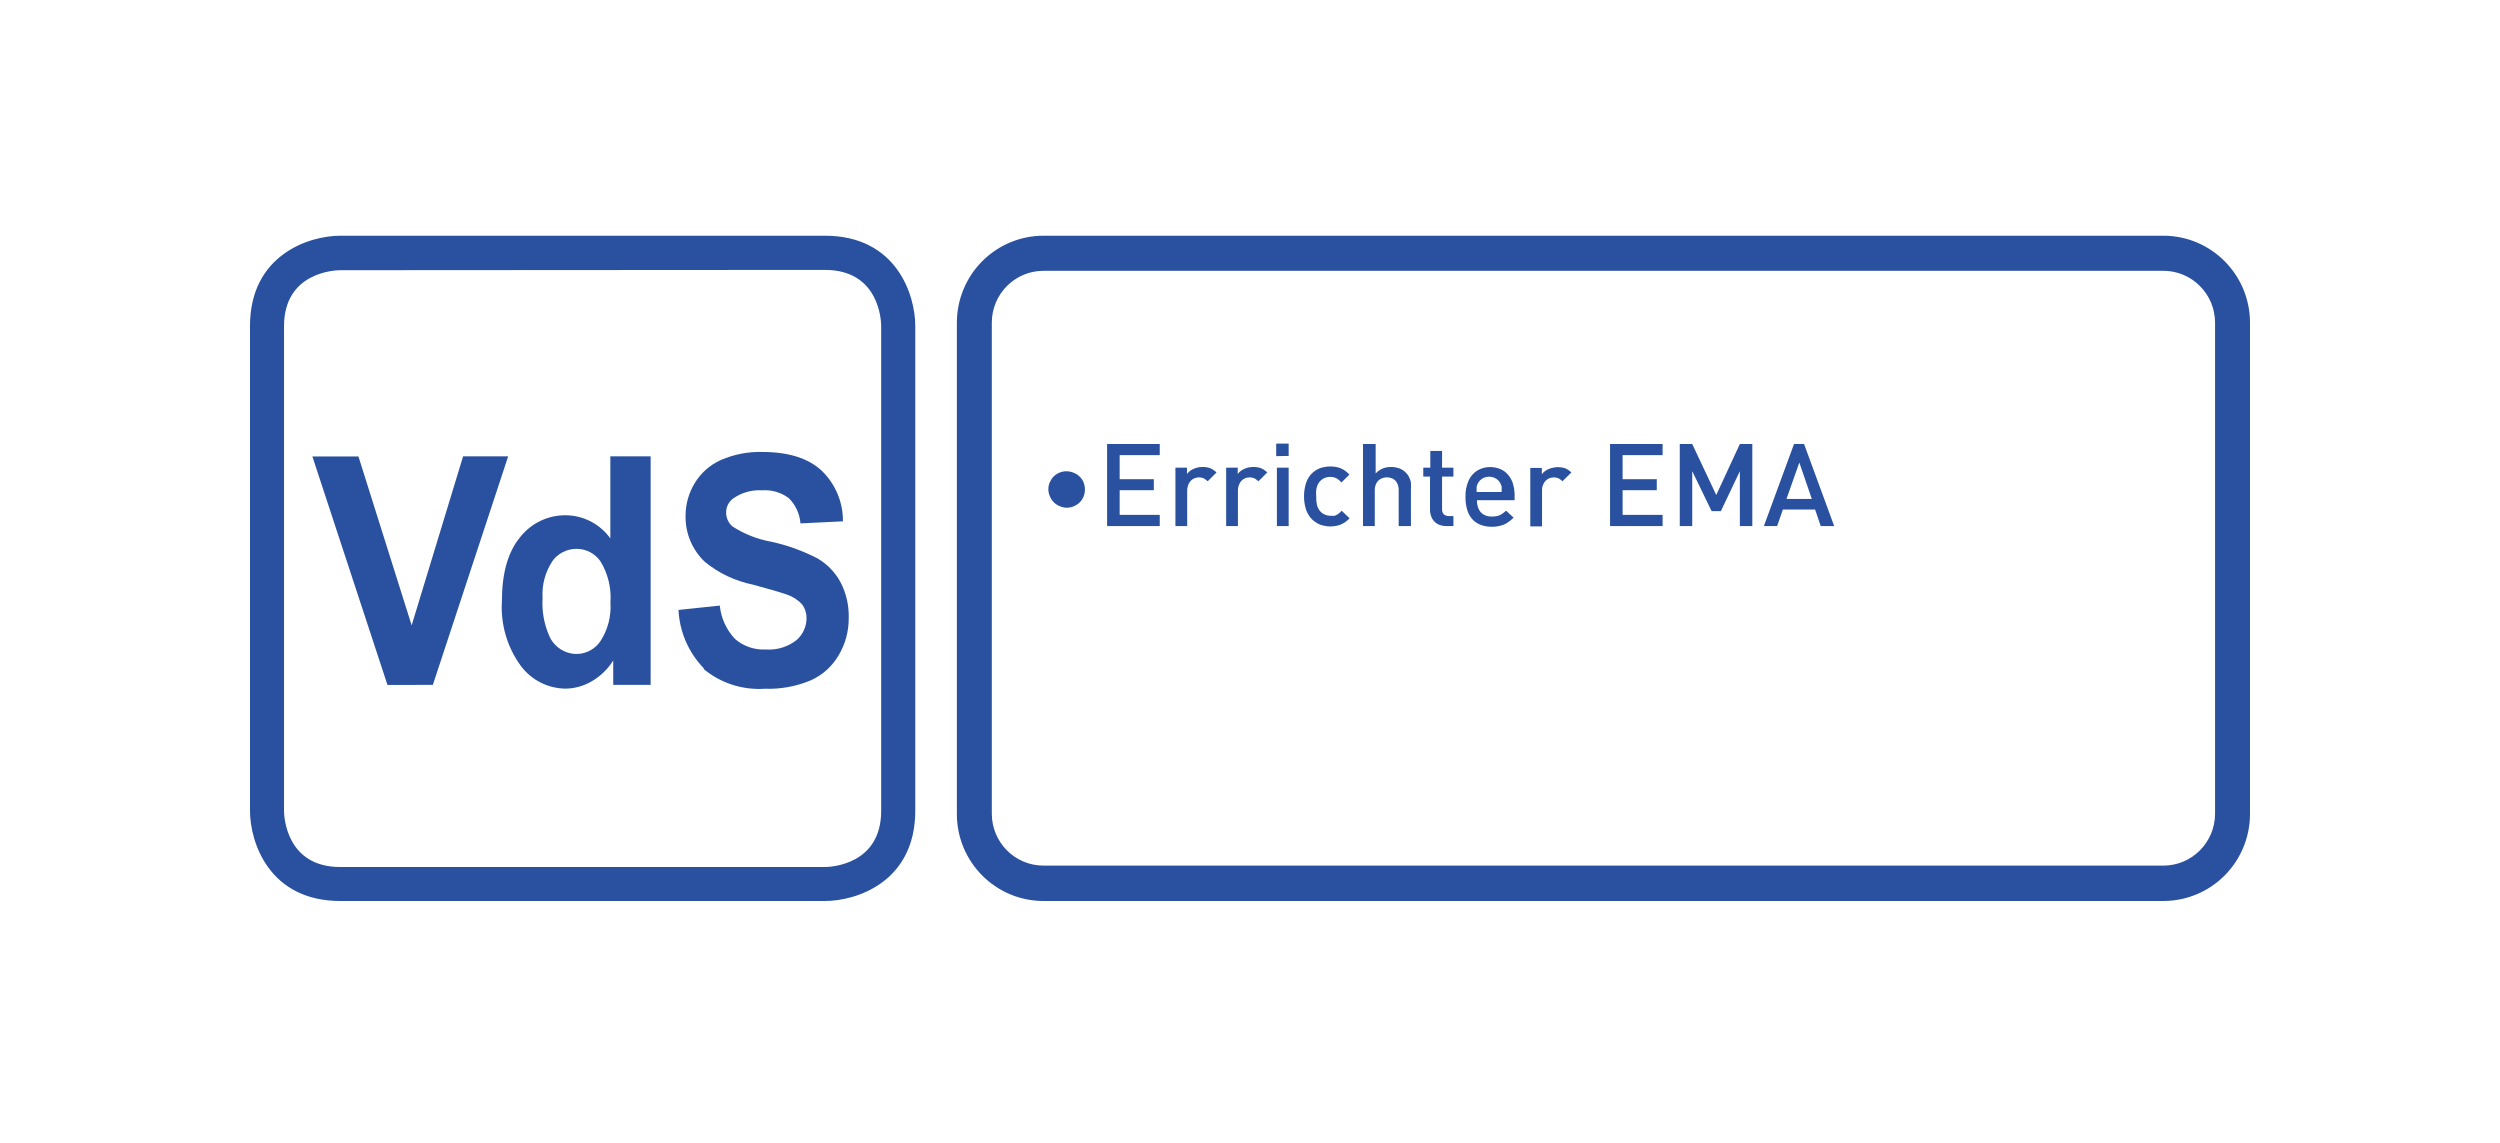 <?xml version="1.0" encoding="UTF-8"?>
<svg width="350px" height="160px" viewBox="0 0 350 160" version="1.1" xmlns="http://www.w3.org/2000/svg" xmlns:xlink="http://www.w3.org/1999/xlink">
    <title>Images/Logos 350x160/VDS</title>
    <g id="Images/Logos-350x160/VDS" stroke="none" stroke-width="1" fill="none" fill-rule="evenodd">
        <path d="M115.498,33 C125.485,33 128.139,41.254 128.139,45.634 L128.139,113.52 C128.125,123.5 119.866,126.139 115.498,126.139 L47.641,126.139 C37.655,126.139 35,117.885 35,113.505 L35,45.634 C35,35.695 43.259,33 47.641,33 L115.498,33 Z M302.881,33 C309.571,33.008 314.992,38.451 315,45.167 L315,113.93 C315.007,117.163 313.734,120.267 311.461,122.557 C309.188,124.847 306.101,126.136 302.881,126.139 L146.079,126.139 C139.389,126.132 133.968,120.689 133.961,113.972 L133.961,45.209 C133.953,41.976 135.226,38.873 137.499,36.583 C139.772,34.293 142.859,33.004 146.079,33 L302.881,33 Z M115.498,37.787 L47.641,37.829 C46.827,37.829 39.762,38.138 39.762,45.676 L39.762,113.52 C39.762,114.306 40.071,121.381 47.627,121.381 L115.498,121.381 C116.298,121.381 123.364,121.072 123.364,113.52 L123.364,45.634 C123.364,44.848 123.069,37.787 115.498,37.787 Z M302.881,37.912 L146.079,37.912 C142.091,37.919 138.86,41.163 138.853,45.167 L138.853,113.93 C138.86,117.934 142.091,121.178 146.079,121.186 L302.881,121.186 C306.869,121.178 310.1,117.934 310.108,113.93 L310.108,45.167 C310.1,41.163 306.869,37.919 302.881,37.912 Z M106.29,63.27 L106.716,63.275 C110.421,63.275 113.193,64.165 115.074,65.932 C116.974,67.785 118.036,70.332 118.012,72.985 L118.012,72.985 L112.065,73.277 C111.965,71.935 111.381,70.675 110.421,69.73 C109.34,68.926 108.004,68.54 106.661,68.645 C105.216,68.559 103.785,68.972 102.608,69.813 C101.999,70.274 101.647,70.998 101.66,71.76 C101.656,72.509 101.982,73.221 102.552,73.708 C104.212,74.776 106.068,75.504 108.012,75.85 C110.239,76.339 112.392,77.116 114.419,78.159 C115.772,78.938 116.885,80.074 117.636,81.442 C118.468,83.012 118.876,84.771 118.82,86.547 C118.833,88.362 118.352,90.146 117.427,91.708 C116.52,93.288 115.128,94.537 113.458,95.269 C111.435,96.109 109.254,96.503 107.065,96.423 C103.953,96.635 100.879,95.638 98.485,93.641 L98.485,93.641 L98.554,93.586 C96.407,91.379 95.139,88.466 94.989,85.392 L94.989,85.392 L100.769,84.78 C100.943,86.524 101.687,88.162 102.886,89.44 C104.073,90.475 105.616,91.009 107.19,90.929 C108.748,91.043 110.293,90.572 111.522,89.607 C112.416,88.825 112.925,87.693 112.915,86.505 C112.92,85.83 112.705,85.17 112.302,84.627 C111.718,83.988 110.979,83.509 110.157,83.236 C109.46,82.986 107.872,82.513 105.393,81.845 C102.936,81.345 100.637,80.257 98.694,78.674 C96.92,77 95.934,74.657 95.978,72.219 C95.975,70.605 96.419,69.022 97.259,67.643 C98.119,66.214 99.398,65.083 100.922,64.402 C102.747,63.606 104.726,63.221 106.716,63.275 Z M91.089,63.887 L91.089,95.881 L85.852,95.881 L85.852,92.473 C85.086,93.695 84.028,94.708 82.773,95.422 C81.679,96.051 80.442,96.391 79.18,96.409 C76.69,96.383 74.357,95.188 72.884,93.182 C70.995,90.575 70.07,87.394 70.266,84.182 C70.266,80.25 71.115,77.26 72.814,75.21 C74.363,73.233 76.75,72.095 79.263,72.136 C81.723,72.176 84.017,73.379 85.448,75.377 L85.448,75.377 L85.448,63.887 L91.089,63.887 Z M71.143,63.887 L60.599,95.881 L54.248,95.895 L43.732,63.901 L50.181,63.901 L57.632,87.549 L64.833,63.887 L71.143,63.887 Z M80.684,76.838 C79.347,76.845 78.094,77.492 77.313,78.576 L77.313,78.576 L77.355,78.535 C76.331,80.064 75.841,81.888 75.962,83.723 C75.84,85.585 76.18,87.449 76.951,89.148 C77.643,90.627 79.134,91.567 80.768,91.555 C82.099,91.532 83.334,90.856 84.069,89.746 C85.105,88.145 85.594,86.251 85.462,84.349 C85.607,82.332 85.121,80.319 84.069,78.59 C83.303,77.48 82.034,76.822 80.684,76.838 Z M208.641,65.388 C209.124,65.391 209.601,65.487 210.048,65.669 C210.467,65.847 210.838,66.121 211.131,66.468 C211.447,66.836 211.682,67.266 211.82,67.731 C211.948,68.153 212.022,68.588 212.041,69.028 L212.045,69.358 L212.045,70.031 L206.771,70.031 C206.762,70.45 206.843,70.866 207.01,71.251 C207.153,71.582 207.4,71.858 207.713,72.037 C208.058,72.237 208.454,72.335 208.852,72.317 C209.122,72.322 209.391,72.294 209.654,72.233 C209.876,72.178 210.085,72.083 210.273,71.953 C210.412,71.864 210.545,71.766 210.669,71.658 L210.85,71.49 L211.905,72.472 C211.643,72.733 211.355,72.968 211.047,73.173 C210.749,73.366 210.421,73.509 210.076,73.594 C209.668,73.701 209.247,73.753 208.824,73.748 C208.346,73.753 207.87,73.677 207.418,73.524 C206.974,73.38 206.569,73.135 206.236,72.808 C205.879,72.444 205.609,72.002 205.449,71.518 C205.248,70.883 205.153,70.22 205.167,69.554 C205.142,68.774 205.291,67.998 205.603,67.282 C205.858,66.705 206.279,66.216 206.813,65.879 C207.363,65.546 207.998,65.375 208.641,65.388 Z M186.221,65.304 C186.571,65.297 186.921,65.334 187.262,65.416 C187.57,65.49 187.865,65.614 188.134,65.781 C188.35,65.921 188.553,66.081 188.74,66.258 L188.921,66.44 L187.796,67.548 C187.651,67.376 187.485,67.22 187.304,67.085 C187.155,66.978 186.988,66.898 186.812,66.847 C186.62,66.79 186.421,66.761 186.221,66.763 C185.924,66.761 185.63,66.829 185.363,66.959 C185.104,67.084 184.878,67.266 184.702,67.492 C184.586,67.648 184.492,67.817 184.421,67.997 C184.341,68.205 184.289,68.422 184.266,68.642 C184.25,68.923 184.25,69.204 184.266,69.484 C184.258,69.879 184.291,70.274 184.364,70.662 C184.436,70.956 184.565,71.232 184.744,71.476 C184.916,71.706 185.143,71.889 185.405,72.009 C185.672,72.139 185.966,72.207 186.263,72.205 C186.459,72.227 186.658,72.227 186.854,72.205 C187.029,72.144 187.194,72.059 187.346,71.953 C187.465,71.864 187.578,71.767 187.684,71.664 L187.838,71.504 L188.942,72.563 L188.796,72.71 C188.672,72.828 188.54,72.939 188.402,73.04 L188.19,73.187 C187.921,73.359 187.627,73.487 187.318,73.566 C186.622,73.752 185.89,73.752 185.194,73.566 C184.814,73.471 184.456,73.305 184.139,73.075 C183.817,72.864 183.54,72.593 183.323,72.275 C183.069,71.92 182.883,71.52 182.775,71.097 C182.633,70.571 182.562,70.029 182.564,69.484 C182.561,68.939 182.632,68.397 182.775,67.871 C182.886,67.444 183.071,67.041 183.323,66.679 C183.544,66.369 183.821,66.103 184.139,65.893 C184.442,65.684 184.78,65.532 185.138,65.444 C185.491,65.349 185.855,65.302 186.221,65.304 Z M219.092,65.543 C219.364,65.651 219.614,65.804 219.834,65.995 L219.992,66.146 L218.741,67.38 C218.634,67.27 218.516,67.171 218.389,67.085 C218.277,66.997 218.148,66.935 218.009,66.903 C217.849,66.856 217.683,66.833 217.517,66.833 C217.231,66.841 216.951,66.918 216.701,67.057 C216.446,67.211 216.241,67.435 216.11,67.703 C215.977,67.95 215.901,68.223 215.886,68.502 L215.885,68.67 L215.885,73.692 L214.24,73.692 L214.24,65.514 L215.857,65.514 L215.857,66.398 C216.008,66.194 216.194,66.019 216.406,65.879 C216.636,65.731 216.888,65.618 217.151,65.543 C217.783,65.347 218.46,65.347 219.092,65.543 Z M175.461,65.374 C175.824,65.37 176.185,65.427 176.53,65.543 C176.796,65.654 177.042,65.808 177.259,65.997 L177.416,66.146 L176.178,67.38 C176.064,67.273 175.942,67.174 175.812,67.085 C175.701,66.997 175.571,66.935 175.433,66.903 C175.273,66.855 175.107,66.832 174.94,66.833 C174.342,66.827 173.795,67.166 173.534,67.703 C173.411,67.942 173.337,68.203 173.315,68.469 L173.309,68.67 L173.309,73.65 L171.663,73.65 L171.663,65.472 L173.281,65.472 L173.281,66.356 C173.431,66.152 173.617,65.977 173.829,65.837 C174.062,65.694 174.313,65.581 174.575,65.5 C174.862,65.415 175.161,65.373 175.461,65.374 Z M252.568,62.162 L256.788,73.65 L254.903,73.65 L254.115,71.336 L249.6,71.336 L248.799,73.65 L246.942,73.65 L251.162,62.162 L252.568,62.162 Z M168.358,65.374 C168.721,65.37 169.082,65.427 169.427,65.543 C169.693,65.654 169.939,65.808 170.156,65.997 L170.313,66.146 L169.075,67.38 C168.964,67.269 168.841,67.171 168.709,67.085 C168.598,66.997 168.468,66.935 168.329,66.903 C168.17,66.855 168.004,66.832 167.837,66.833 C167.551,66.843 167.272,66.92 167.021,67.057 C166.773,67.219 166.57,67.441 166.431,67.703 C166.313,67.944 166.241,68.204 166.216,68.47 L166.206,68.67 L166.206,73.65 L164.56,73.65 L164.56,65.472 L166.177,65.472 L166.177,66.356 C166.328,66.152 166.514,65.977 166.726,65.837 C166.963,65.691 167.218,65.578 167.486,65.5 C167.768,65.414 168.062,65.372 168.358,65.374 Z M180.412,65.472 L180.412,73.65 L178.766,73.65 L178.766,65.472 L180.412,65.472 Z M236.913,62.162 L240.275,69.302 L243.58,62.162 L245.324,62.162 L245.324,73.65 L243.58,73.65 L243.58,65.963 L240.922,71.56 L239.628,71.56 L236.913,65.963 L236.913,73.65 L235.169,73.65 L235.169,62.162 L236.913,62.162 Z M201.89,63.13 L201.89,65.472 L203.479,65.472 L203.479,66.721 L201.89,66.721 L201.89,71.293 C201.88,71.546 201.96,71.795 202.115,71.995 C202.273,72.135 202.47,72.221 202.678,72.242 L202.804,72.247 L203.479,72.247 L203.479,73.65 L202.453,73.65 C202.11,73.649 201.771,73.582 201.454,73.454 C201.185,73.338 200.945,73.166 200.751,72.949 C200.564,72.737 200.425,72.489 200.343,72.219 C200.27,72.017 200.225,71.806 200.209,71.592 L200.202,71.378 L200.202,66.721 L199.26,66.721 L199.26,65.472 L200.244,65.472 L200.244,63.13 L201.89,63.13 Z M162.366,62.162 L162.366,63.719 L156.753,63.719 L156.753,67.085 L161.536,67.085 L161.536,68.628 L156.753,68.628 L156.753,72.079 L162.366,72.079 L162.366,73.65 L154.995,73.65 L154.995,62.162 L162.366,62.162 Z M192.593,62.162 L192.593,66.286 C192.861,65.988 193.193,65.754 193.563,65.599 C193.938,65.445 194.34,65.369 194.745,65.374 C195.138,65.372 195.528,65.438 195.898,65.571 C196.225,65.688 196.522,65.875 196.77,66.118 C196.974,66.304 197.142,66.528 197.262,66.777 C197.389,67.02 197.479,67.28 197.53,67.548 C197.544,67.741 197.549,67.935 197.544,68.128 L197.53,68.418 L197.53,73.65 L195.814,73.65 L195.814,68.477 C195.802,68.179 195.725,67.886 195.589,67.618 C195.46,67.369 195.259,67.164 195.012,67.029 C194.48,66.768 193.856,66.768 193.324,67.029 C193.063,67.166 192.848,67.375 192.705,67.633 C192.569,67.896 192.49,68.184 192.47,68.479 L192.466,68.656 L192.466,73.65 L190.82,73.65 L190.82,62.162 L192.593,62.162 Z M232.764,62.162 L232.764,63.719 L227.166,63.719 L227.166,67.085 L231.948,67.085 L231.948,68.628 L227.166,68.628 L227.166,72.079 L232.764,72.079 L232.764,73.65 L225.408,73.65 L225.408,62.162 L232.764,62.162 Z M149.299,65.977 C149.637,65.977 149.971,66.044 150.283,66.174 C150.915,66.407 151.424,66.889 151.69,67.506 C151.794,67.755 151.858,68.019 151.879,68.286 L151.887,68.488 L151.887,68.558 C151.887,68.895 151.82,69.229 151.69,69.54 C151.567,69.839 151.385,70.111 151.155,70.34 C150.921,70.562 150.65,70.742 150.354,70.873 C150.043,71.007 149.708,71.078 149.369,71.083 C149.03,71.08 148.695,71.008 148.384,70.873 C147.739,70.623 147.228,70.114 146.978,69.47 C146.697,68.845 146.697,68.131 146.978,67.506 C147.109,67.211 147.289,66.941 147.512,66.707 C147.741,66.478 148.014,66.296 148.314,66.174 C148.626,66.043 148.961,65.976 149.299,65.977 Z M251.907,64.757 L250.107,69.849 L253.651,69.849 L251.907,64.757 Z M208.487,66.735 C208.241,66.735 207.997,66.783 207.769,66.875 C207.564,66.958 207.377,67.082 207.221,67.24 C207.059,67.387 206.934,67.569 206.855,67.773 C206.801,67.88 206.758,67.993 206.729,68.109 C206.721,68.226 206.721,68.343 206.729,68.46 L206.722,68.67 L206.722,68.67 L206.729,68.881 L210.231,68.881 L210.231,68.46 C210.239,68.343 210.239,68.226 210.231,68.109 C210.201,67.993 210.159,67.88 210.104,67.773 C210.026,67.569 209.9,67.387 209.739,67.24 C209.582,67.082 209.396,66.958 209.19,66.875 C208.967,66.783 208.728,66.735 208.487,66.735 Z M180.412,62.106 L180.412,63.831 L178.668,63.859 L178.668,62.106 L180.412,62.106 Z" id="Combined-Shape" fill="#2951A0" fill-rule="nonzero"></path>
    </g>
</svg>